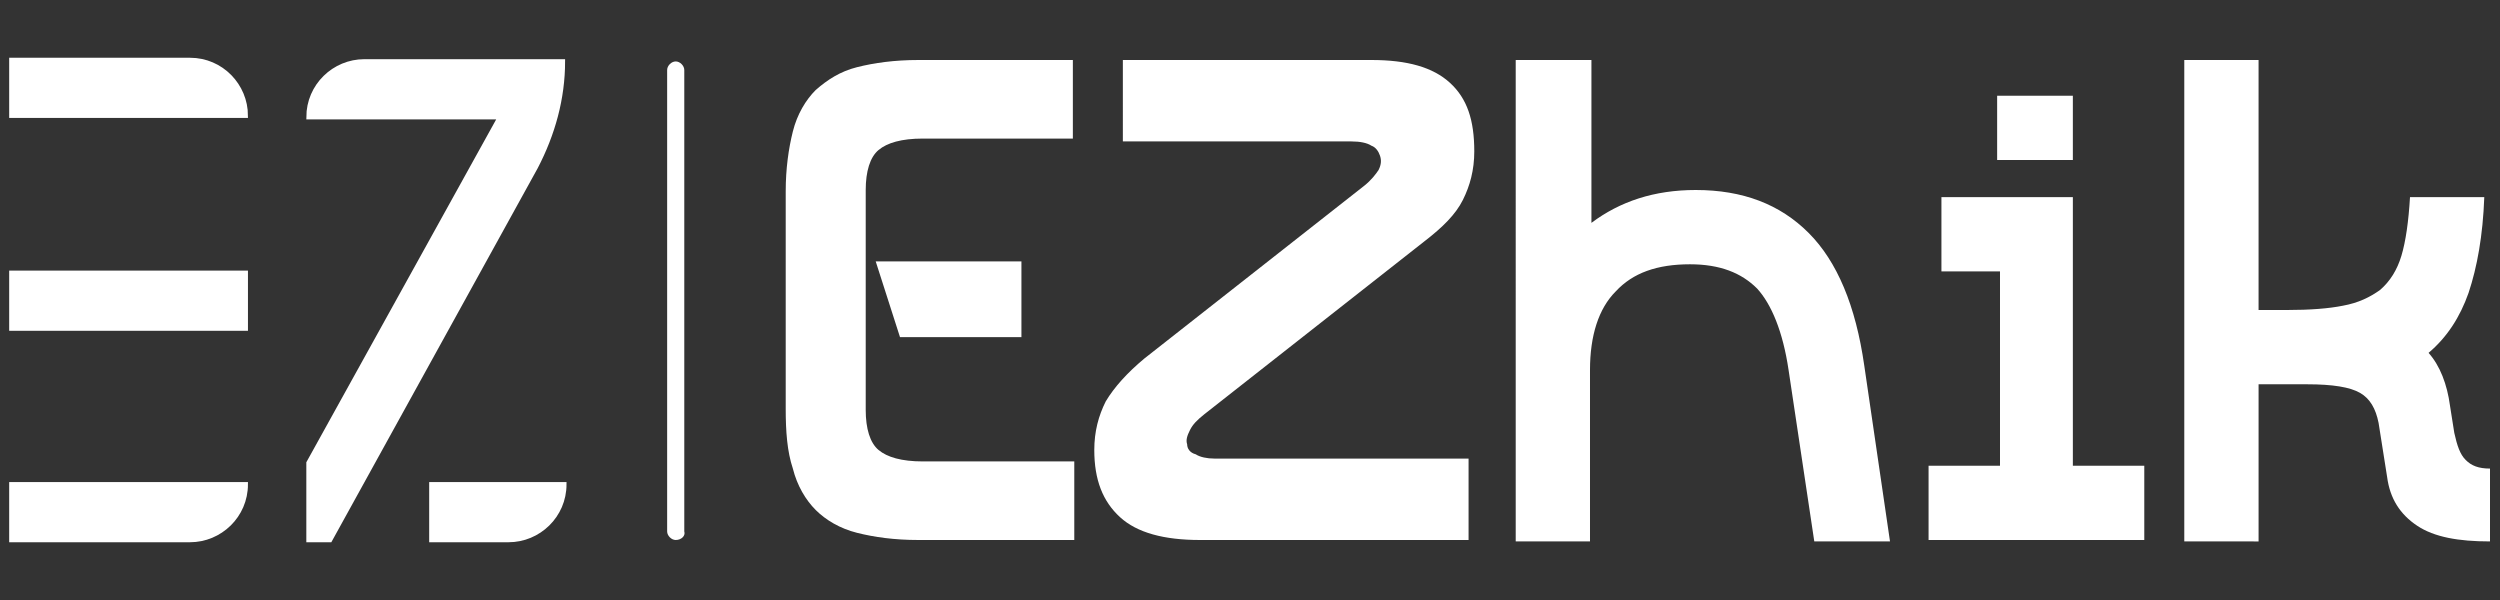 <svg xmlns="http://www.w3.org/2000/svg" id="Layer_1" viewBox="0 0 175 42"><rect x="0" y="0" width="175" height="42" fill="#333333" stroke="none"/><g><g><g><path fill="#FFFFFF" stroke="#FFFFFF" stroke-width="0.314" d="M0.8,4.2h12.5c2.2,0,3.9,1.8,3.9,3.9v0    H0.8V4.2z M0.8,19.1h16.4V23H0.8V19.1z M0.8,33.9h16.4v0c0,2.2-1.8,3.9-3.9,3.9H0.8V33.9z"></path><path fill="#FFFFFF" stroke="#FFFFFF" stroke-width="0.314" d="M21.6,32.4L35,8.2H21.6v0    c0-2.2,1.8-3.9,3.9-3.9h13.9v0c0,2.6-0.7,5.1-1.9,7.4L23.1,37.8h-1.5V32.4z M30.2,33.9h9.3v0c0,2.2-1.8,3.9-3.9,3.9h-5.4V33.9z"></path></g></g><g><g><path fill="#FFFFFF" d="M60.6,28.7c0,1.3,0.3,2.3,0.9,2.8s1.6,0.8,3.1,0.8h10.6v5.5H64.3c-1.7,0-3.1-0.2-4.3-0.5    c-1.2-0.3-2.2-0.9-2.9-1.6c-0.7-0.7-1.3-1.7-1.6-2.9c-0.4-1.2-0.5-2.6-0.5-4.2V13.4c0-1.6,0.2-3,0.5-4.2C55.8,8,56.4,7,57.1,6.3    C57.9,5.6,58.8,5,60,4.7c1.2-0.3,2.6-0.5,4.3-0.5h10.8v5.5H64.6c-1.5,0-2.5,0.3-3.1,0.8c-0.6,0.5-0.9,1.5-0.9,2.8V28.7z     M71.5,18.3H61.3l1.7,5.3h8.5V18.3z"></path><path fill="#FFFFFF" d="M102.8,37.8H84c-2.5,0-4.4-0.5-5.6-1.6c-1.2-1.1-1.8-2.6-1.8-4.7c0-1.3,0.3-2.4,0.8-3.4    c0.6-1,1.5-2,2.7-3L95.5,13c0.5-0.4,0.8-0.8,1-1.1c0.2-0.4,0.2-0.7,0.1-1c-0.1-0.3-0.3-0.6-0.6-0.7c-0.3-0.2-0.8-0.3-1.4-0.3h-16    V4.2l17.4,0c2.5,0,4.3,0.5,5.5,1.6s1.7,2.6,1.7,4.8c0,1.3-0.3,2.4-0.8,3.4c-0.5,1-1.4,1.9-2.7,2.9L84.3,29    c-0.5,0.4-0.8,0.7-1,1.1c-0.2,0.4-0.3,0.7-0.2,1c0,0.3,0.2,0.6,0.6,0.7c0.3,0.2,0.8,0.3,1.3,0.3h17.8V37.8z"></path><path fill="#FFFFFF" d="M106.2,4.2h5.2v11.4c2-1.5,4.4-2.3,7.3-2.3c3.3,0,5.9,1,7.9,3c2,2,3.3,5.1,3.9,9.3l1.8,12.3H127l-1.8-12    c-0.4-2.7-1.2-4.6-2.2-5.7c-1.1-1.1-2.6-1.7-4.7-1.7c-2.3,0-4,0.6-5.2,1.9c-1.2,1.2-1.8,3.1-1.8,5.5v12h-5.2V4.2z"></path><path fill="#FFFFFF" d="M150,37.8h-15v-5.2h5V19h-4.1v-5.2h9.2v18.8h5V37.8z M139.8,11.2h5.3V6.7h-5.3V11.2z"></path><path fill="#FFFFFF" d="M152.9,37.8V4.2h5.2v17.5h2c1.6,0,2.9-0.1,3.9-0.3c1.1-0.2,1.9-0.6,2.6-1.1c0.7-0.6,1.2-1.4,1.5-2.4    c0.3-1,0.5-2.4,0.6-4.1h5.2c-0.1,2.7-0.5,4.9-1.1,6.7c-0.6,1.7-1.5,3.1-2.8,4.2c0.8,0.9,1.3,2.2,1.5,3.7l0.3,1.9    c0.2,0.9,0.4,1.5,0.8,1.9c0.4,0.4,0.9,0.6,1.7,0.6v5.1c-2.2,0-3.9-0.3-5.1-1.1c-1.2-0.8-1.9-1.9-2.1-3.4l-0.6-3.8    c-0.2-1-0.6-1.7-1.3-2.1c-0.7-0.4-1.9-0.6-3.7-0.6h-3.4v11H152.9z"></path></g></g><g><path fill="#FFFFFF" d="M47.3,37.8L47.3,37.8c-0.3,0-0.6-0.3-0.6-0.6V4.9c0-0.3,0.3-0.6,0.6-0.6h0c0.3,0,0.6,0.3,0.6,0.6v32.3   C48,37.5,47.7,37.8,47.3,37.8z"></path></g></g></svg>
